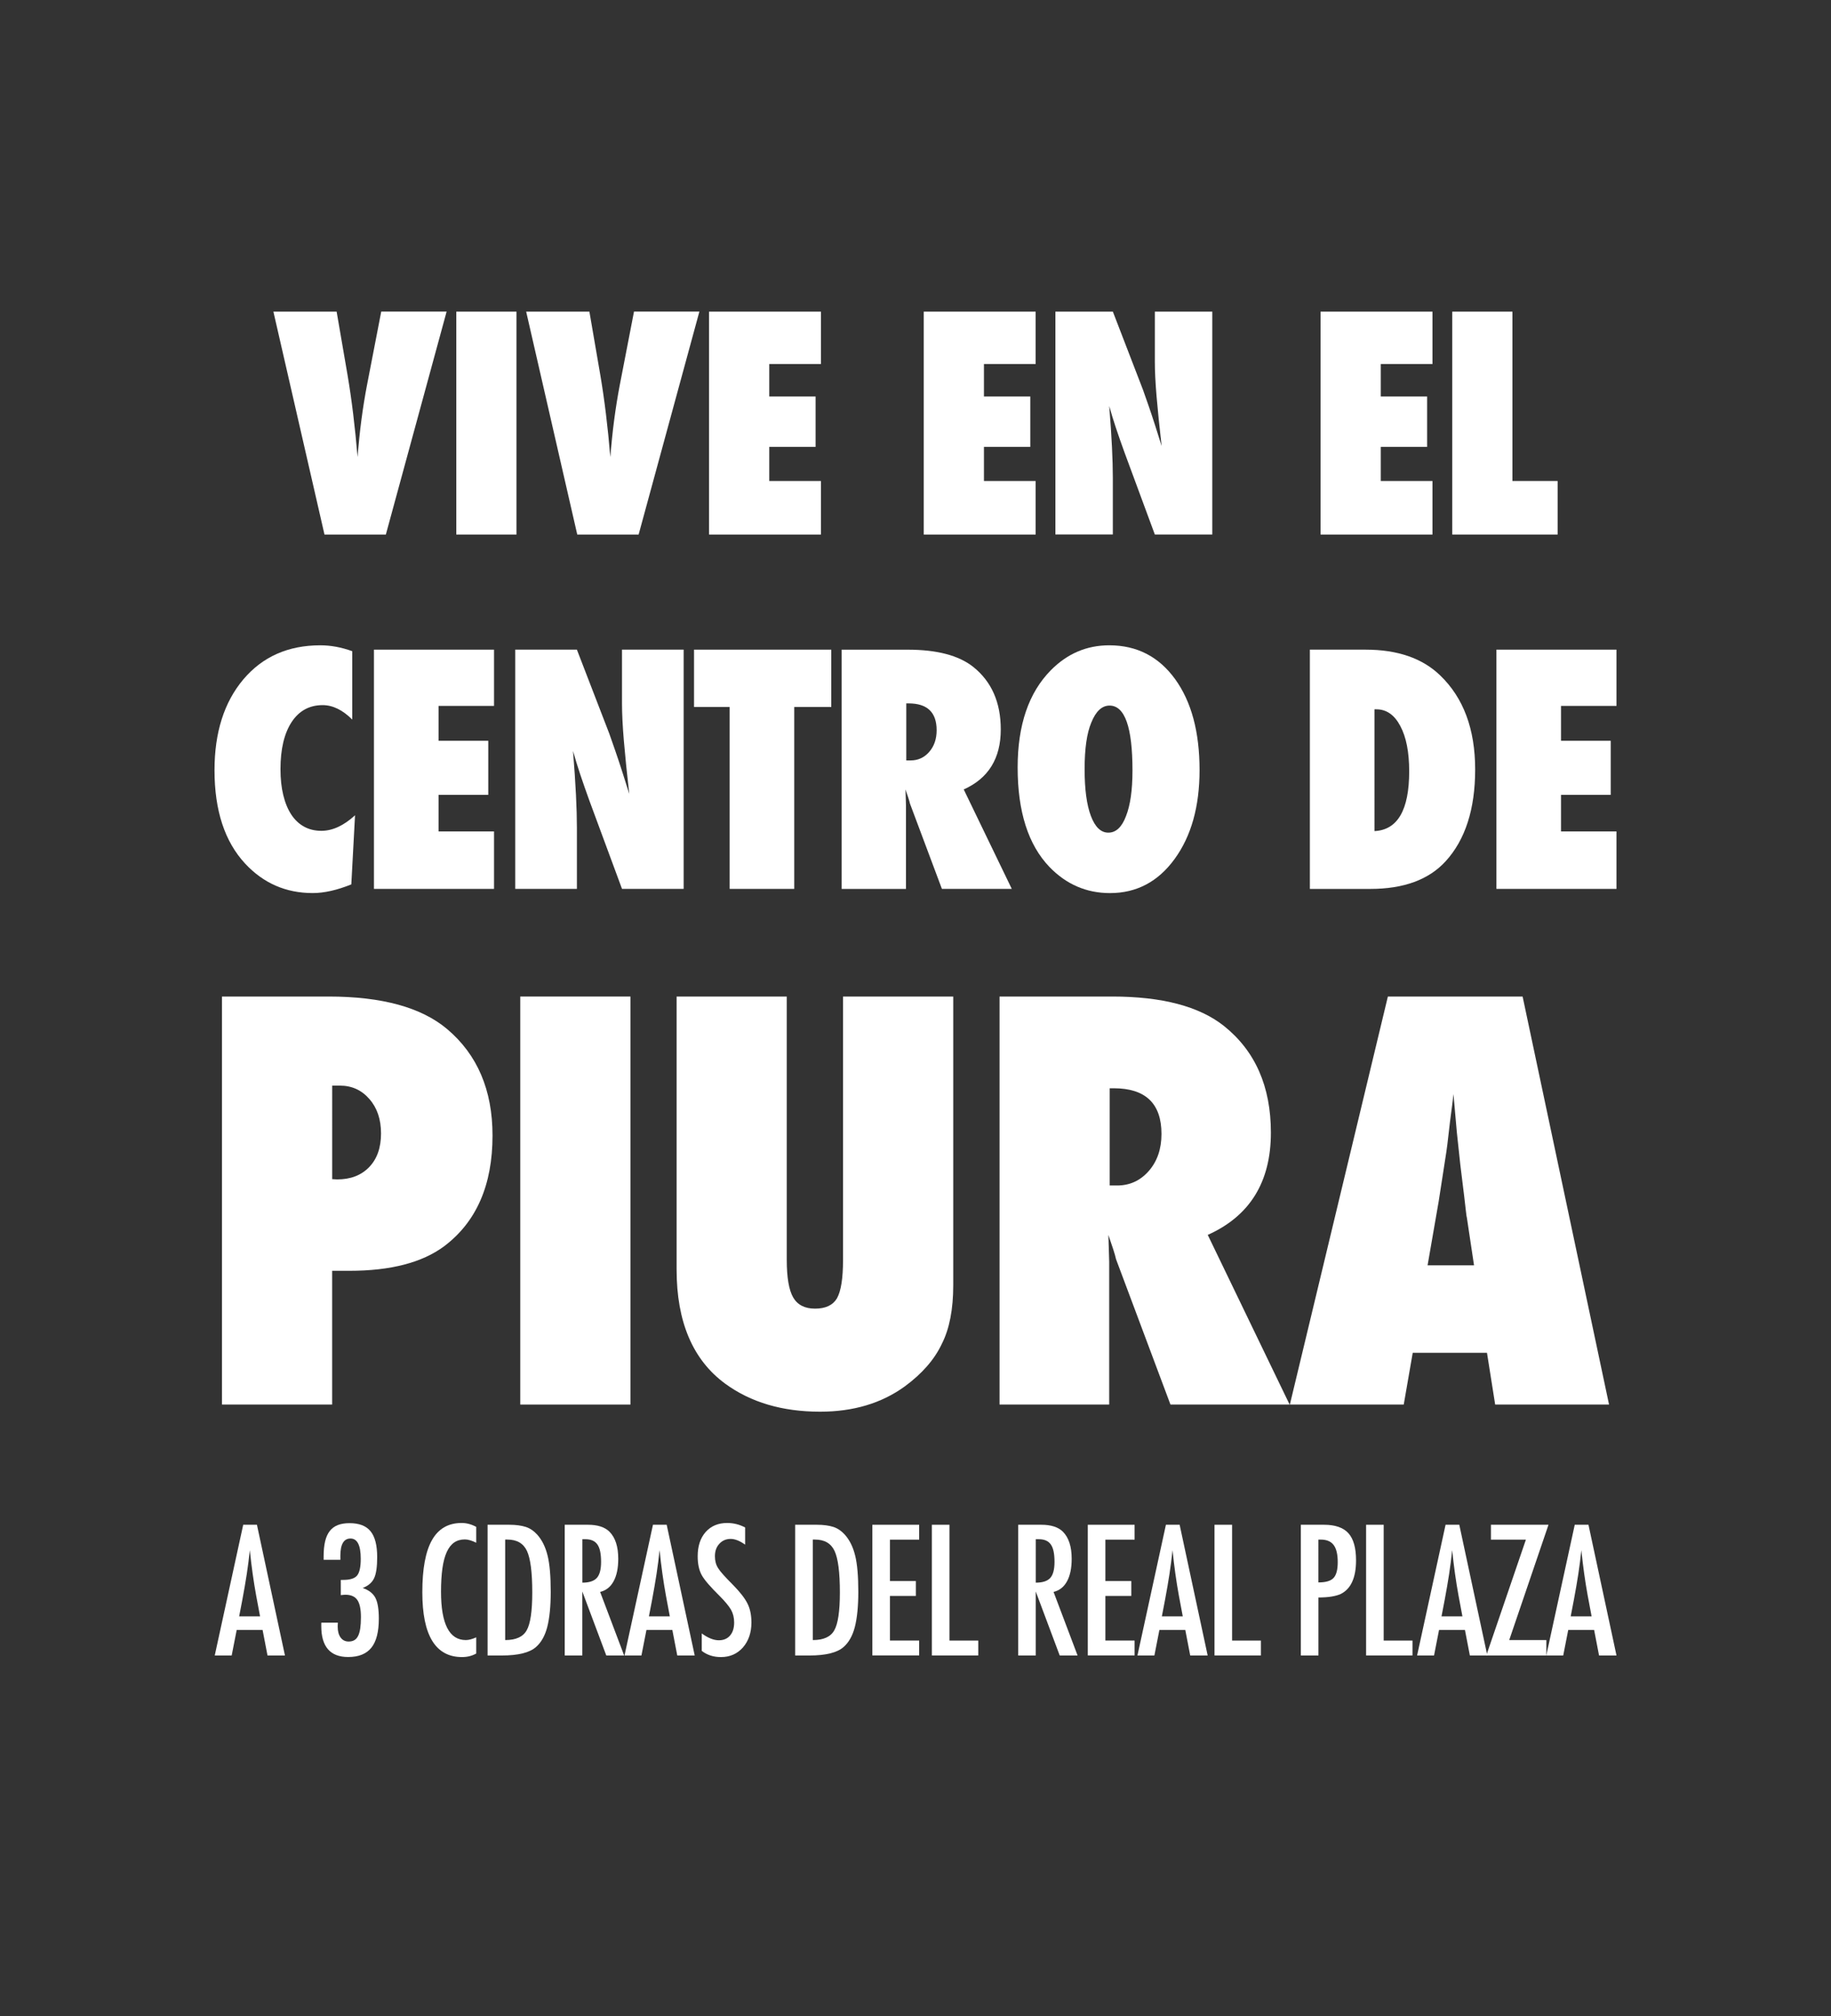 <?xml version="1.0" encoding="utf-8"?>
<!-- Generator: Adobe Illustrator 26.0.3, SVG Export Plug-In . SVG Version: 6.00 Build 0)  -->
<svg version="1.1" id="Capa_1" xmlns="http://www.w3.org/2000/svg" xmlns:xlink="http://www.w3.org/1999/xlink" x="0px" y="0px"
	 viewBox="0 0 615 677" style="enable-background:new 0 0 615 677;" xml:space="preserve">
<rect x="0" y="0" width="615" height="677" fill="#333333" stroke="none"/>
<style type="text/css">
	.st0{fill:#FFFFFF;}
</style>
<g>
	<g>
		<path class="st0" d="M129.6,179.51h-20.61l-17.16-74.86h21.24l3.68,21.38c1.39,8.18,2.5,17.32,3.35,27.44
			c0.36-4.49,0.79-8.69,1.31-12.61c0.52-3.91,1.13-7.72,1.84-11.44l4.8-24.78h21.96L129.6,179.51z"/>
		<path class="st0" d="M173.48,179.51h-20.22v-74.86h20.22V179.51z"/>
		<path class="st0" d="M214.5,179.51h-20.61l-17.16-74.86h21.24l3.68,21.38c1.39,8.18,2.5,17.32,3.35,27.44
			c0.36-4.49,0.79-8.69,1.31-12.61c0.52-3.91,1.13-7.72,1.84-11.44l4.8-24.78h21.96L214.5,179.51z"/>
		<path class="st0" d="M238.16,179.51v-74.86h37.58v17.6h-17.36v10.91h15.56v16.92h-15.56v11.44h17.36v17.99H238.16z"/>
		<path class="st0" d="M310.27,179.51v-74.86h37.58v17.6h-17.36v10.91h15.56v16.92h-15.56v11.44h17.36v17.99H310.27z"/>
		<path class="st0" d="M354.49,179.51v-74.86h19.3l10.13,26.28c0.55,1.55,1.17,3.33,1.87,5.33c0.7,2,1.46,4.32,2.3,6.93l2.08,6.59
			c-0.74-6.49-1.31-12.06-1.7-16.68c-0.39-4.62-0.58-8.5-0.58-11.64v-16.82h19.3v74.86h-19.3l-10.18-27.54
			c-1.07-2.94-2.03-5.7-2.89-8.27c-0.86-2.57-1.61-5.02-2.25-7.35c0.42,5.27,0.73,9.86,0.92,13.77s0.29,7.34,0.29,10.28v19.1H354.49
			z"/>
		<path class="st0" d="M443.56,179.51v-74.86h37.58v17.6h-17.36v10.91h15.56v16.92h-15.56v11.44h17.36v17.99H443.56z"/>
		<path class="st0" d="M523.17,179.51h-35.39v-74.86H508v56.87h15.18V179.51z"/>
	</g>
	<g>
		<path class="st0" d="M119.25,273.78L118,296.99c-4.82,1.94-9.14,2.91-12.96,2.91c-8.99,0-16.55-3.29-22.69-9.88
			c-6.87-7.39-10.3-17.85-10.3-31.38c0-12.66,3.23-22.83,9.68-30.49c6.45-7.63,15.07-11.45,25.86-11.45c3.5,0,7.08,0.66,10.72,1.98
			v22.95c-3.23-3.22-6.54-4.84-9.94-4.84c-4.44,0-7.91,1.89-10.41,5.67c-2.5,3.82-3.75,9.09-3.75,15.82c0,3.26,0.31,6.18,0.94,8.74
			c0.62,2.57,1.52,4.74,2.68,6.51c1.16,1.77,2.59,3.12,4.29,4.06c1.7,0.94,3.64,1.41,5.83,1.41
			C111.71,278.99,115.47,277.25,119.25,273.78z"/>
		<path class="st0" d="M125.6,298.5v-80.34h40.33v18.89H147.3v11.71H164v18.16h-16.7v12.28h18.63v19.3H125.6z"/>
		<path class="st0" d="M173.06,298.5v-80.34h20.71l10.88,28.2c0.59,1.67,1.26,3.57,2,5.72c0.75,2.15,1.57,4.63,2.47,7.44l2.24,7.08
			c-0.8-6.97-1.4-12.94-1.82-17.9c-0.42-4.96-0.62-9.12-0.62-12.49v-18.06h20.71v80.34h-20.71l-10.93-29.56
			c-1.14-3.16-2.18-6.11-3.1-8.87c-0.92-2.76-1.73-5.39-2.42-7.88c0.45,5.65,0.78,10.58,0.99,14.78c0.21,4.2,0.31,7.88,0.31,11.03
			v20.5H173.06z"/>
		<path class="st0" d="M266.78,298.5h-21.7v-61.09h-11.97v-19.25h46.1v19.25h-12.44V298.5z"/>
		<path class="st0" d="M339.84,298.5h-23.47l-10.72-28.62c-0.1-0.49-0.29-1.13-0.55-1.92c-0.26-0.8-0.58-1.75-0.96-2.86l0.16,5.31
			v28.1h-21.6v-80.34h22.22c9.78,0,17.1,1.93,21.96,5.77c6.17,4.93,9.26,11.93,9.26,21.02c0,9.72-4.15,16.43-12.44,20.14
			L339.84,298.5z M304.4,255.36h1.46c2.5,0,4.58-0.95,6.24-2.86c1.67-1.91,2.5-4.34,2.5-7.29c0-6-3.14-9-9.42-9h-0.78V255.36z"/>
		<path class="st0" d="M402.91,258.59c0,12.24-2.79,22.2-8.38,29.87c-5.55,7.63-12.78,11.45-21.7,11.45
			c-7.91,0-14.69-2.93-20.35-8.79c-7.11-7.42-10.67-18.56-10.67-33.41c0-14.22,3.71-25.1,11.14-32.63
			c5.52-5.59,12.05-8.38,19.62-8.38c9.26,0,16.63,3.78,22.12,11.34C400.17,235.61,402.91,245.79,402.91,258.59z M380.38,258.74
			c0-14.54-2.57-21.8-7.7-21.8c-2.57,0-4.61,1.91-6.14,5.72c-1.49,3.54-2.24,8.74-2.24,15.61c0,6.77,0.7,12.01,2.11,15.74
			c1.41,3.73,3.36,5.6,5.85,5.6c2.57,0,4.54-1.84,5.93-5.52C379.65,270.42,380.38,265.3,380.38,258.74z"/>
		<path class="st0" d="M439.96,298.5v-80.34h18.73c10.72,0,19.06,2.88,25.03,8.64c7.84,7.53,11.76,18.06,11.76,31.59
			c0,13.32-3.31,23.61-9.94,30.86c-5.65,6.17-14.08,9.26-25.29,9.26H439.96z M461.66,279.09c7.77-0.38,11.66-7.08,11.66-20.08
			c0-6.42-0.99-11.48-2.97-15.19c-1.98-3.75-4.65-5.62-8.01-5.62h-0.68V279.09z"/>
		<path class="st0" d="M502.62,298.5v-80.34h40.33v18.89h-18.63v11.71h16.7v18.16h-16.7v12.28h18.63v19.3H502.62z"/>
	</g>
	<g>
		<path class="st0" d="M111.56,471.67h-37V334.65h35.85c17.87,0,31.12,3.64,39.76,10.91c10.17,8.58,15.26,20.5,15.26,35.76
			c0,16.63-5.41,29.02-16.24,37.18c-7.4,5.5-18.01,8.25-31.86,8.25h-5.77V471.67z M111.56,395.97l1.69,0.09
			c4.49,0,8.08-1.37,10.74-4.13c2.66-2.75,3.99-6.52,3.99-11.31c0-4.73-1.3-8.58-3.9-11.54c-2.6-3.02-5.92-4.52-9.94-4.52h-2.57
			V395.97z"/>
		<path class="st0" d="M211.75,471.67h-37V334.65h37V471.67z"/>
		<path class="st0" d="M283.18,334.65h37v96.9c0,8.11-1.27,14.67-3.82,19.7c-2.48,5.27-6.63,10.03-12.42,14.29
			c-7.81,5.68-17.3,8.52-28.49,8.52c-12.66,0-23.28-3.13-31.86-9.4c-10.89-7.99-16.33-20.77-16.33-38.34v-91.67h37v88.38
			c0,5.98,0.72,10.2,2.17,12.69c1.45,2.48,3.89,3.73,7.32,3.73c3.55,0,6-1.16,7.37-3.46c1.36-2.43,2.04-6.72,2.04-12.87V334.65z"/>
		<path class="st0" d="M433.16,471.67h-40.02l-18.28-48.81c-0.18-0.83-0.49-1.92-0.93-3.28c-0.45-1.36-0.99-2.99-1.64-4.88
			l0.27,9.05v47.92h-36.83V334.65h37.89c16.68,0,29.16,3.29,37.45,9.85c10.53,8.4,15.8,20.35,15.8,35.85
			c0,16.57-7.07,28.01-21.21,34.34L433.16,471.67z M372.73,398.1h2.48c4.26,0,7.81-1.63,10.65-4.88s4.26-7.4,4.26-12.42
			c0-10.24-5.36-15.35-16.06-15.35h-1.33V398.1z"/>
		<path class="st0" d="M540.45,471.67H502.2l-2.75-17.39h-24.94l-3.02,17.39h-38.25l32.92-137.01h45.26L540.45,471.67z M495.1,424.9
			l-2.4-15.97c-0.06-0.06-0.18-0.86-0.35-2.4c-0.12-1.3-0.74-6.45-1.86-15.44c-0.12-1.01-0.27-2.38-0.44-4.13
			c-0.18-1.74-0.41-3.95-0.71-6.61l-1.15-12.95c-0.12,1.24-0.28,2.63-0.49,4.17c-0.21,1.54-0.43,3.22-0.66,5.06
			c-0.41,3.67-0.71,6.21-0.89,7.63c-0.18,1.42-0.3,2.28-0.35,2.58l-2.57,16.59l-3.73,21.48H495.1z"/>
	</g>
	<g>
		<path class="st0" d="M81.69,512.03h4.61l9.41,43.89h-5.86l-1.65-8.56h-8.7l-1.68,8.56h-5.69L81.69,512.03z M87.35,542.79
			l-1.31-6.99c-0.87-4.76-1.58-9.84-2.13-15.24c-0.27,2.63-0.61,5.3-1.02,8c-0.42,2.7-0.91,5.57-1.48,8.6l-1.08,5.63H87.35z"/>
		<path class="st0" d="M114.33,523.8h-5.63v-1.17c0-1.95,0.17-3.63,0.5-5.03c0.33-1.4,0.85-2.56,1.56-3.47
			c0.71-0.91,1.62-1.58,2.71-2c1.1-0.43,2.42-0.64,3.95-0.64c3.22,0,5.57,0.91,7.05,2.73c1.48,1.82,2.22,4.71,2.22,8.67
			c0,3.26-0.34,5.61-1.02,7.05c-0.66,1.46-1.94,2.57-3.84,3.33c2.05,0.7,3.46,1.79,4.24,3.27c0.78,1.46,1.17,3.8,1.17,7.02
			c0,4.42-0.83,7.67-2.5,9.75c-1.67,2.08-4.26,3.13-7.79,3.13c-6.03,0-9.04-3.46-9.04-10.38v-0.45v-0.31c0-0.21,0.01-0.34,0.03-0.4
			h5.54c-0.02,0.32-0.03,0.6-0.04,0.84c-0.01,0.24-0.01,0.43-0.01,0.58c0,1.5,0.33,2.69,0.98,3.58c0.65,0.89,1.55,1.34,2.69,1.34
			c0.74,0,1.37-0.15,1.89-0.44c0.52-0.29,0.95-0.77,1.28-1.42c0.33-0.65,0.57-1.5,0.73-2.54c0.15-1.04,0.23-2.3,0.23-3.78
			c0-2.67-0.4-4.6-1.21-5.77c-0.81-1.17-2.15-1.76-4.02-1.76c-0.21,0-0.44,0.01-0.68,0.04s-0.53,0.06-0.85,0.1v-5.12h0.82
			c2.29,0,3.85-0.49,4.66-1.48c0.81-0.99,1.22-2.85,1.22-5.6c0-4.55-1.15-6.82-3.44-6.82c-2.27,0-3.41,1.94-3.41,5.83L114.33,523.8z
			"/>
		<path class="st0" d="M159.96,512.74v5.32c-1.52-0.74-2.79-1.11-3.81-1.11c-1.4,0-2.61,0.35-3.61,1.04c-1,0.69-1.83,1.76-2.49,3.2
			c-0.65,1.44-1.14,3.26-1.45,5.47c-0.31,2.21-0.47,4.82-0.47,7.83c0,10.84,2.78,16.26,8.33,16.26c0.97,0,2.13-0.3,3.5-0.91v5.43
			c-1.42,0.8-3.01,1.19-4.78,1.19c-8.89,0-13.33-7.26-13.33-21.78c0-7.85,1.08-13.68,3.25-17.51c2.17-3.83,5.49-5.74,9.96-5.74
			C156.72,511.43,158.35,511.87,159.96,512.74z"/>
		<path class="st0" d="M163.77,512.03h7.28c2.22,0,4.08,0.25,5.6,0.74c1.4,0.47,2.65,1.32,3.75,2.53c1.65,1.82,2.82,4.19,3.53,7.11
			c0.7,2.82,1.05,6.87,1.05,12.14c0,4.83-0.39,8.78-1.17,11.83c-0.76,2.92-2.01,5.15-3.75,6.68c-2.14,1.91-5.98,2.87-11.51,2.87
			h-4.78V512.03z M169.68,550.75c3.6,0,6.01-1.09,7.22-3.27c1.25-2.18,1.88-6.42,1.88-12.71c0-6.77-0.6-11.42-1.79-13.96
			c-1.19-2.54-3.38-3.81-6.57-3.81h-0.74V550.75z"/>
		<path class="st0" d="M189.7,512.03h7.79c3.22,0,5.62,0.77,7.19,2.3c1.99,1.99,2.98,5.03,2.98,9.13c0,3.15-0.53,5.67-1.58,7.58
			c-1.05,1.91-2.55,3.08-4.51,3.54l8.07,21.35h-6l-8.05-21.49v21.49h-5.91V512.03z M195.61,531.47c2.29,0,3.91-0.53,4.86-1.59
			c0.95-1.06,1.42-2.85,1.42-5.37c0-1.36-0.1-2.53-0.3-3.5c-0.2-0.97-0.51-1.75-0.94-2.36c-0.43-0.61-0.98-1.05-1.65-1.34
			s-1.47-0.43-2.4-0.43h-0.99V531.47z"/>
		<path class="st0" d="M219.32,512.03h4.61l9.41,43.89h-5.86l-1.65-8.56h-8.7l-1.68,8.56h-5.69L219.32,512.03z M224.98,542.79
			l-1.31-6.99c-0.87-4.76-1.58-9.84-2.13-15.24c-0.27,2.63-0.61,5.3-1.02,8c-0.42,2.7-0.91,5.57-1.48,8.6l-1.08,5.63H224.98z"/>
		<path class="st0" d="M250.28,512.94v5.77c-1.8-1.29-3.42-1.93-4.86-1.93c-1.55,0-2.82,0.55-3.81,1.65
			c-0.99,1.04-1.48,2.44-1.48,4.18c0,1.54,0.35,2.85,1.05,3.95c0.36,0.59,0.95,1.35,1.78,2.27c0.82,0.93,1.89,2.05,3.2,3.35
			c2.41,2.45,4.05,4.56,4.92,6.34c0.87,1.72,1.31,3.84,1.31,6.34c0,3.39-0.96,6.19-2.87,8.39c-1.91,2.14-4.37,3.21-7.36,3.21
			c-2.52,0-4.67-0.69-6.45-2.08v-5.86c2.1,1.54,4.02,2.3,5.74,2.3c1.61,0,2.87-0.54,3.78-1.61c0.91-1.07,1.36-2.53,1.36-4.36
			c0-1.59-0.35-3.02-1.05-4.29c-0.36-0.61-0.86-1.3-1.51-2.09c-0.64-0.79-1.45-1.66-2.42-2.63c-1.5-1.48-2.74-2.79-3.72-3.92
			c-0.99-1.14-1.72-2.13-2.19-2.98c-0.91-1.67-1.36-3.77-1.36-6.31c0-3.43,0.89-6.15,2.67-8.16c1.8-2.03,4.22-3.04,7.25-3.04
			C246.36,511.43,248.37,511.93,250.28,512.94z"/>
		<path class="st0" d="M267.08,512.03h7.28c2.22,0,4.08,0.25,5.6,0.74c1.4,0.47,2.65,1.32,3.75,2.53c1.65,1.82,2.82,4.19,3.53,7.11
			c0.7,2.82,1.05,6.87,1.05,12.14c0,4.83-0.39,8.78-1.17,11.83c-0.76,2.92-2.01,5.15-3.75,6.68c-2.14,1.91-5.98,2.87-11.51,2.87
			h-4.78V512.03z M273,550.75c3.6,0,6.01-1.09,7.22-3.27c1.25-2.18,1.88-6.42,1.88-12.71c0-6.77-0.6-11.42-1.79-13.96
			c-1.19-2.54-3.38-3.81-6.57-3.81H273V550.75z"/>
		<path class="st0" d="M293.01,512.03h15.72v5h-9.81v13.9h8.7v5h-8.7v14.98h9.81v5h-15.72V512.03z"/>
		<path class="st0" d="M313,512.03h5.91v38.89h9.67v5H313V512.03z"/>
		<path class="st0" d="M342,512.03h7.79c3.22,0,5.62,0.77,7.19,2.3c1.99,1.99,2.98,5.03,2.98,9.13c0,3.15-0.53,5.67-1.58,7.58
			c-1.05,1.91-2.55,3.08-4.51,3.54l8.07,21.35h-6l-8.05-21.49v21.49H342V512.03z M347.91,531.47c2.29,0,3.91-0.53,4.86-1.59
			c0.95-1.06,1.42-2.85,1.42-5.37c0-1.36-0.1-2.53-0.3-3.5c-0.2-0.97-0.51-1.75-0.94-2.36c-0.43-0.61-0.98-1.05-1.65-1.34
			s-1.47-0.43-2.4-0.43h-1V531.47z"/>
		<path class="st0" d="M365.37,512.03h15.72v5h-9.81v13.9h8.7v5h-8.7v14.98h9.81v5h-15.72V512.03z"/>
		<path class="st0" d="M391.61,512.03h4.61l9.41,43.89h-5.86l-1.65-8.56h-8.7l-1.68,8.56h-5.69L391.61,512.03z M397.27,542.79
			l-1.31-6.99c-0.87-4.76-1.58-9.84-2.13-15.24c-0.27,2.63-0.61,5.3-1.02,8c-0.42,2.7-0.91,5.57-1.48,8.6l-1.08,5.63H397.27z"/>
		<path class="st0" d="M407.93,512.03h5.91v38.89h9.67v5h-15.58V512.03z"/>
		<path class="st0" d="M436.93,512.03h7.79c3.75,0,6.48,0.95,8.19,2.84c1.71,1.91,2.56,4.95,2.56,9.1c0,5.84-1.72,9.61-5.15,11.31
			c-1.73,0.78-4.22,1.17-7.48,1.17v19.47h-5.91V512.03z M442.84,531.39c2.45,0,4.13-0.49,5.06-1.48c0.95-1,1.42-2.79,1.42-5.34
			c0-2.62-0.46-4.53-1.37-5.74c-0.91-1.21-2.34-1.82-4.29-1.82h-0.83V531.39z"/>
		<path class="st0" d="M458.85,512.03h5.91v38.89h9.67v5h-15.58V512.03z"/>
		<path class="st0" d="M485.54,512.03h4.61l9.41,43.89h-5.86l-1.65-8.56h-8.7l-1.68,8.56h-5.69L485.54,512.03z M491.2,542.79
			l-1.31-6.99c-0.87-4.76-1.58-9.84-2.13-15.24c-0.27,2.63-0.61,5.3-1.02,8c-0.42,2.7-0.91,5.57-1.48,8.6l-1.08,5.63H491.2z"/>
		<path class="st0" d="M500.78,512.03h19.33l-13.19,38.72h12.48v5.17h-20.18l13.3-38.89h-11.74V512.03z"/>
		<path class="st0" d="M528.93,512.03h4.61l9.41,43.89h-5.86l-1.65-8.56h-8.7l-1.68,8.56h-5.69L528.93,512.03z M534.59,542.79
			l-1.31-6.99c-0.87-4.76-1.58-9.84-2.13-15.24c-0.27,2.63-0.61,5.3-1.02,8c-0.42,2.7-0.91,5.57-1.48,8.6l-1.08,5.63H534.59z"/>
	</g>
</g>
</svg>
